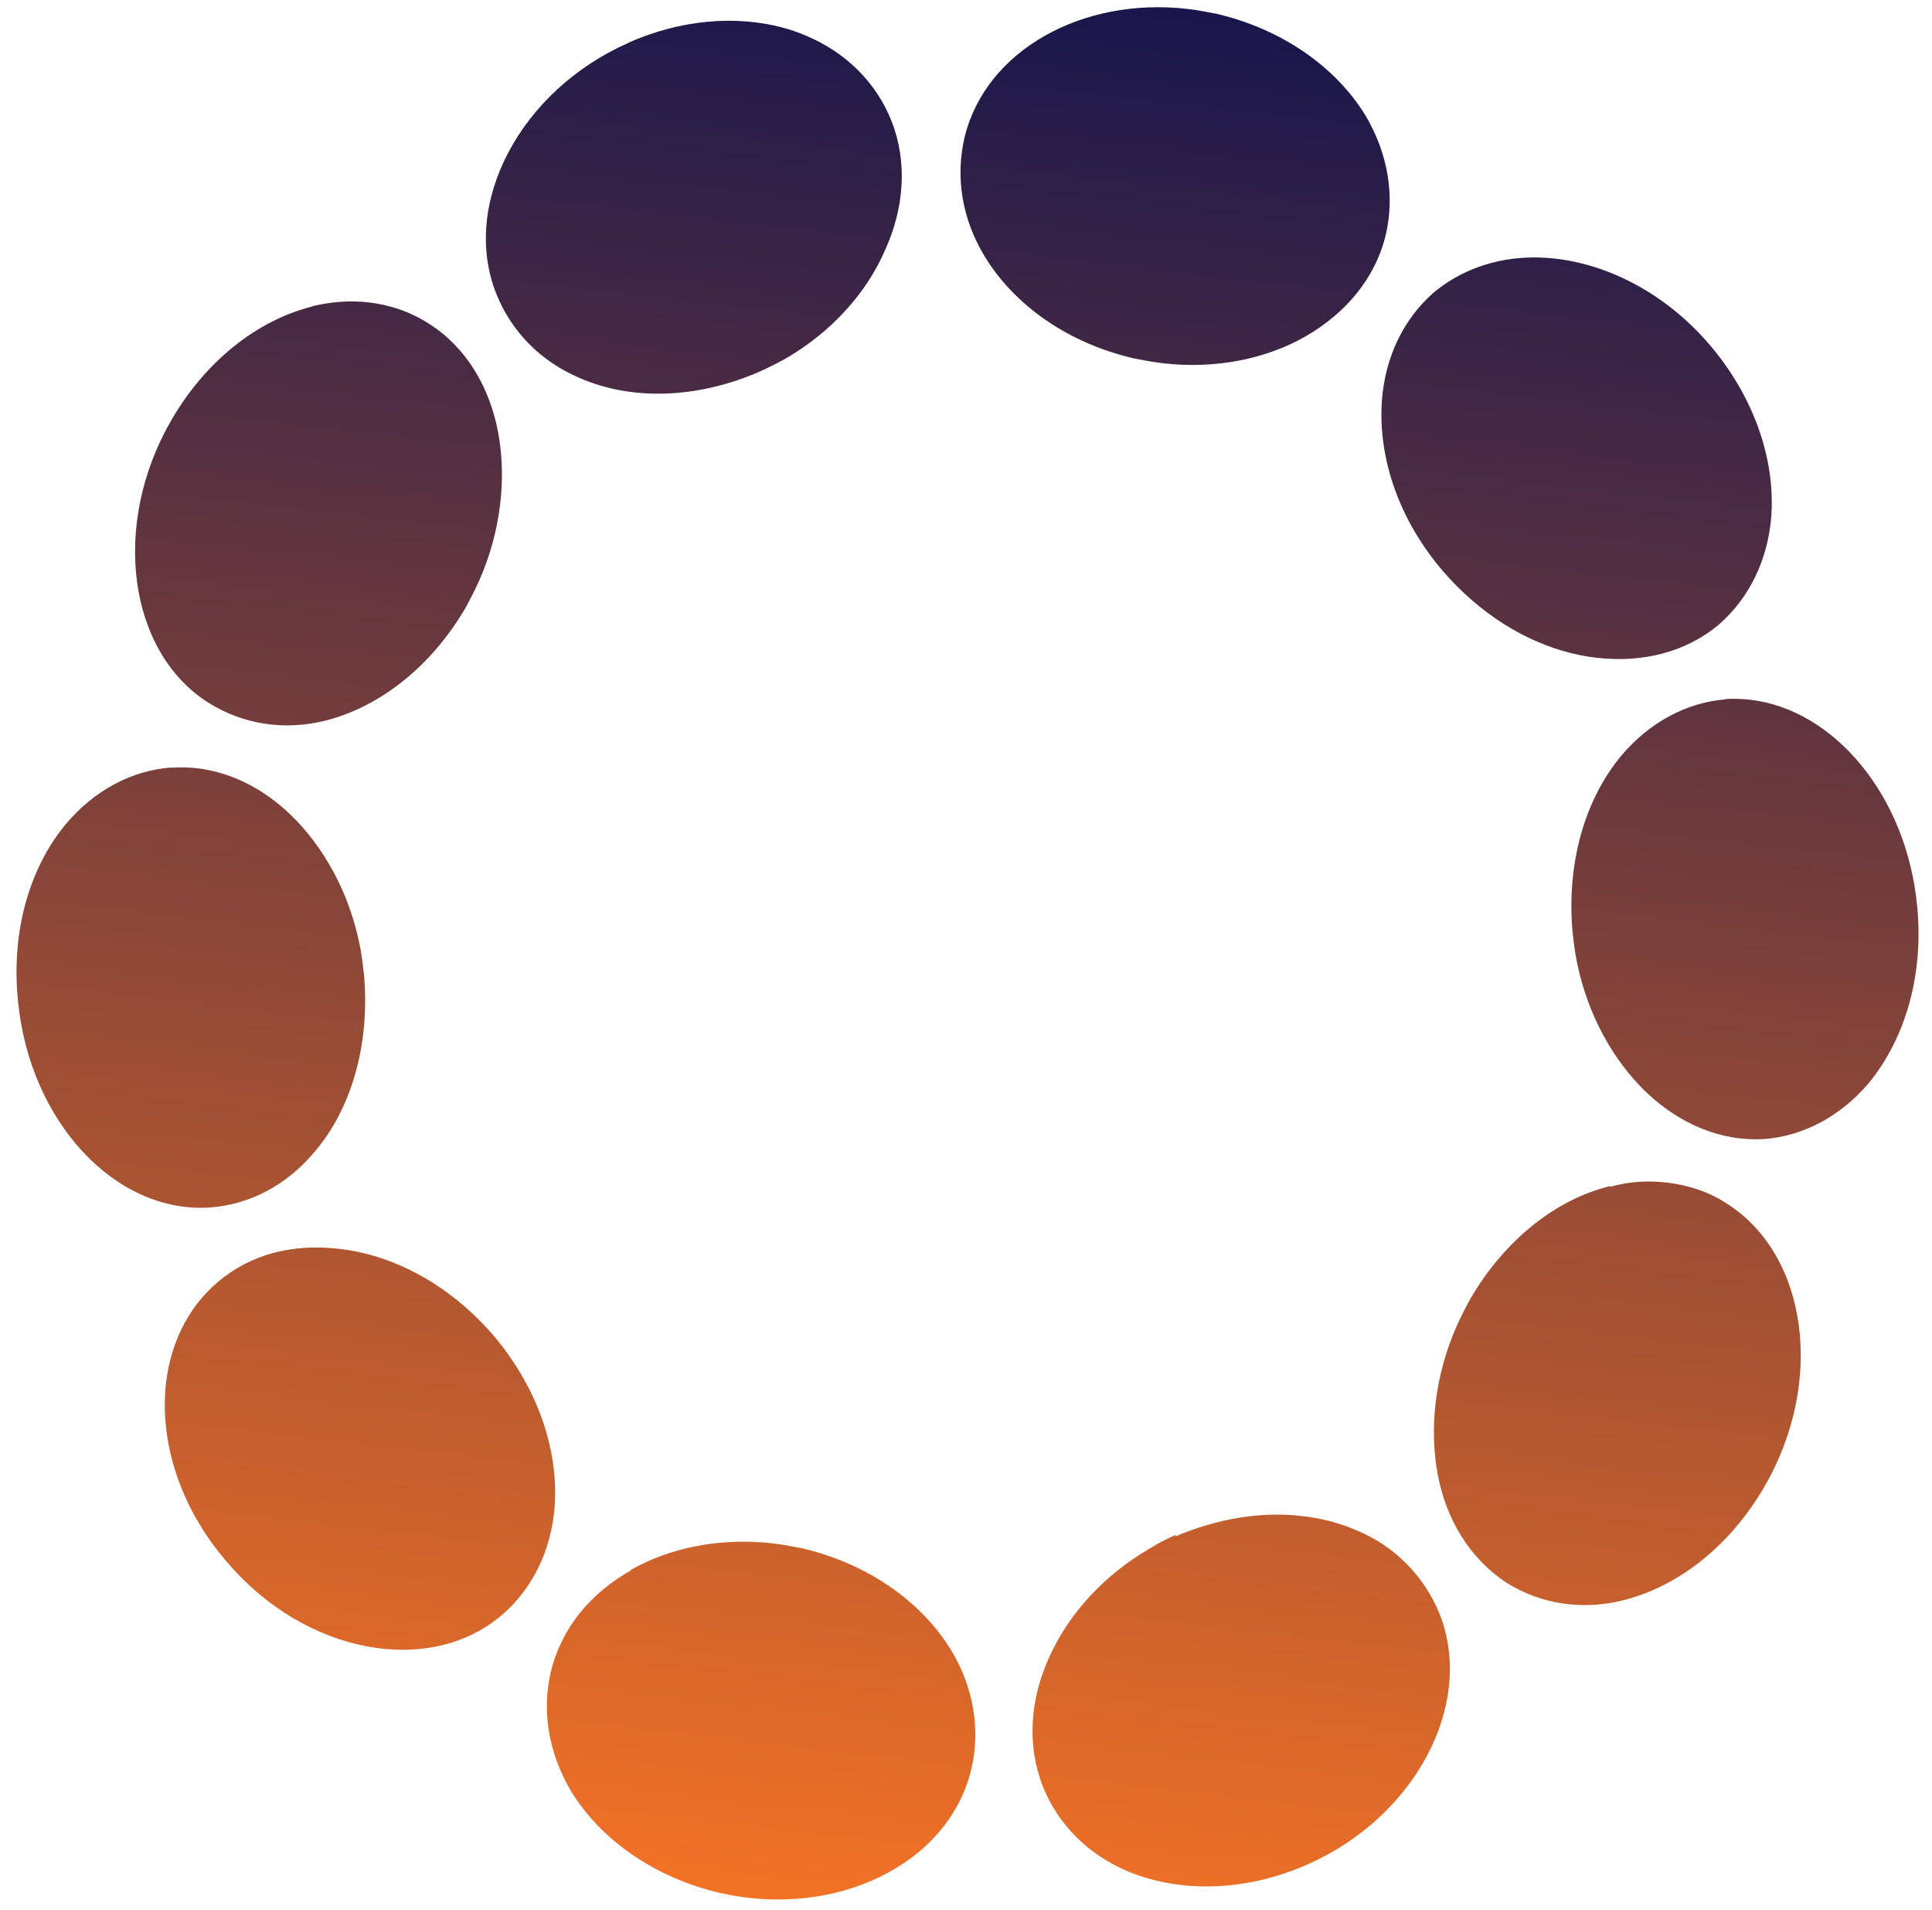 <svg xmlns="http://www.w3.org/2000/svg" width="86" height="85" viewBox="0 0 86 85" fill="none"><path d="M28.084 69.889C26.289 70.9 24.998 72.443 24.524 74.384C24.101 76.161 24.428 78.025 25.405 79.693C26.753 81.911 29.185 83.577 32.056 84.245C37.187 85.409 42.211 82.976 43.228 78.764C43.648 77.02 43.357 75.127 42.347 73.455C40.999 71.237 38.567 69.571 35.696 68.903C35.275 68.821 34.822 68.735 34.397 68.687C32.078 68.42 29.814 68.87 28.052 69.885M52.326 68.311C51.908 68.5 51.524 68.692 51.169 68.922C49.123 70.108 47.582 71.824 46.716 73.72C45.85 75.616 45.695 77.661 46.422 79.503C47.098 81.204 48.441 82.542 50.213 83.287C52.586 84.269 55.507 84.165 58.181 82.984C63.005 80.867 65.665 75.829 64.081 71.826C63.401 70.158 62.094 68.791 60.319 68.079C59.561 67.756 58.788 67.565 57.938 67.468C56.142 67.261 54.19 67.578 52.318 68.378M15.049 55.574C13.056 55.346 11.155 55.804 9.698 57.056C8.316 58.217 7.5 59.949 7.357 61.894C7.173 64.511 8.162 67.296 10.134 69.552C13.598 73.602 19.107 74.641 22.349 71.868C23.698 70.704 24.542 69.009 24.69 67.03C24.873 64.414 23.852 61.625 21.913 59.373C21.619 59.035 21.321 58.73 20.991 58.421C19.248 56.801 17.172 55.818 15.147 55.586L15.049 55.574ZM71.692 52.781C69.214 53.376 66.929 55.244 65.425 57.844C65.219 58.226 65.008 58.642 64.835 59.028C63.871 61.217 63.618 63.555 63.993 65.593C64.368 67.632 65.436 69.377 67.073 70.445C68.591 71.397 70.445 71.678 72.281 71.212C74.762 70.584 77.044 68.749 78.548 66.149C81.23 61.52 80.483 55.888 76.896 53.582C76.094 53.05 75.168 52.741 74.189 52.628C73.372 52.534 72.541 52.574 71.689 52.814M7.607 34.158C5.84 34.293 4.19 35.186 2.939 36.665C1.268 38.672 0.496 41.525 0.8 44.536C1.311 49.904 5.131 54.029 9.362 53.737C11.129 53.602 12.775 52.743 14.03 51.23C15.698 49.257 16.472 46.37 16.202 43.363C16.151 42.918 16.1 42.472 16.012 42.056C15.539 39.702 14.402 37.678 12.935 36.258C11.737 35.106 10.296 34.365 8.761 34.189C8.402 34.148 8.039 34.14 7.64 34.162M76.842 31.12C75.075 31.255 73.424 32.148 72.173 33.627C70.502 35.633 69.731 38.487 70.001 41.494C70.052 41.94 70.103 42.385 70.191 42.801C70.664 45.155 71.801 47.18 73.268 48.599C74.767 50.023 76.6 50.808 78.531 50.692C80.298 50.557 81.948 49.664 83.199 48.185C84.838 46.175 85.641 43.325 85.338 40.314C84.874 35.425 81.653 31.571 77.898 31.14C77.538 31.099 77.143 31.087 76.776 31.112M13.89 13.642C11.408 14.27 9.127 16.104 7.623 18.705C4.941 23.334 5.685 29 9.275 31.272C10.792 32.224 12.61 32.534 14.479 32.073C16.96 31.445 19.241 29.61 20.745 27.01C20.952 26.628 21.162 26.212 21.336 25.826C22.3 23.637 22.552 21.299 22.177 19.261C21.802 17.222 20.738 15.443 19.097 14.409C18.262 13.873 17.369 13.568 16.39 13.455C15.573 13.361 14.706 13.431 13.857 13.638M63.854 12.989C62.505 14.153 61.661 15.849 61.513 17.827C61.33 20.444 62.319 23.229 64.29 25.485C64.585 25.823 64.882 26.128 65.213 26.436C66.956 28.057 69.032 29.039 71.057 29.272C73.082 29.504 75.015 29.05 76.506 27.801C77.855 26.637 78.703 24.908 78.847 22.963C79.03 20.346 78.009 17.558 76.07 15.306C74.159 13.091 71.655 11.789 69.238 11.511C67.246 11.282 65.341 11.774 63.854 12.989ZM27.986 1.903C23.162 4.02 20.502 9.058 22.086 13.061C22.762 14.762 24.073 16.096 25.844 16.841C28.214 17.857 31.106 17.716 33.812 16.539C34.229 16.35 34.614 16.157 34.966 15.961C37.011 14.776 38.553 13.059 39.386 11.159C40.252 9.264 40.407 7.218 39.68 5.376C39.004 3.675 37.66 2.337 35.889 1.593C35.163 1.273 34.358 1.079 33.541 0.985C31.745 0.779 29.76 1.092 27.917 1.928M42.942 6.089C42.519 7.867 42.814 9.727 43.824 11.399C45.171 13.616 47.571 15.278 50.474 15.95C50.895 16.032 51.349 16.118 51.773 16.167C54.092 16.433 56.356 15.983 58.119 14.968C59.882 13.953 61.205 12.415 61.679 10.474C62.103 8.696 61.775 6.832 60.798 5.164C59.45 2.947 57.018 1.281 54.147 0.613C53.726 0.531 53.305 0.448 52.848 0.396C48.178 -0.141 43.887 2.241 42.942 6.089Z" fill="url(#paint0_linear_1299_2670)"></path><defs><linearGradient id="paint0_linear_1299_2670" x1="47.669" y1="-0.199" x2="37.884" y2="84.984" gradientUnits="userSpaceOnUse"><stop stop-color="#18164C"></stop><stop offset="1" stop-color="#F37225"></stop></linearGradient></defs></svg>